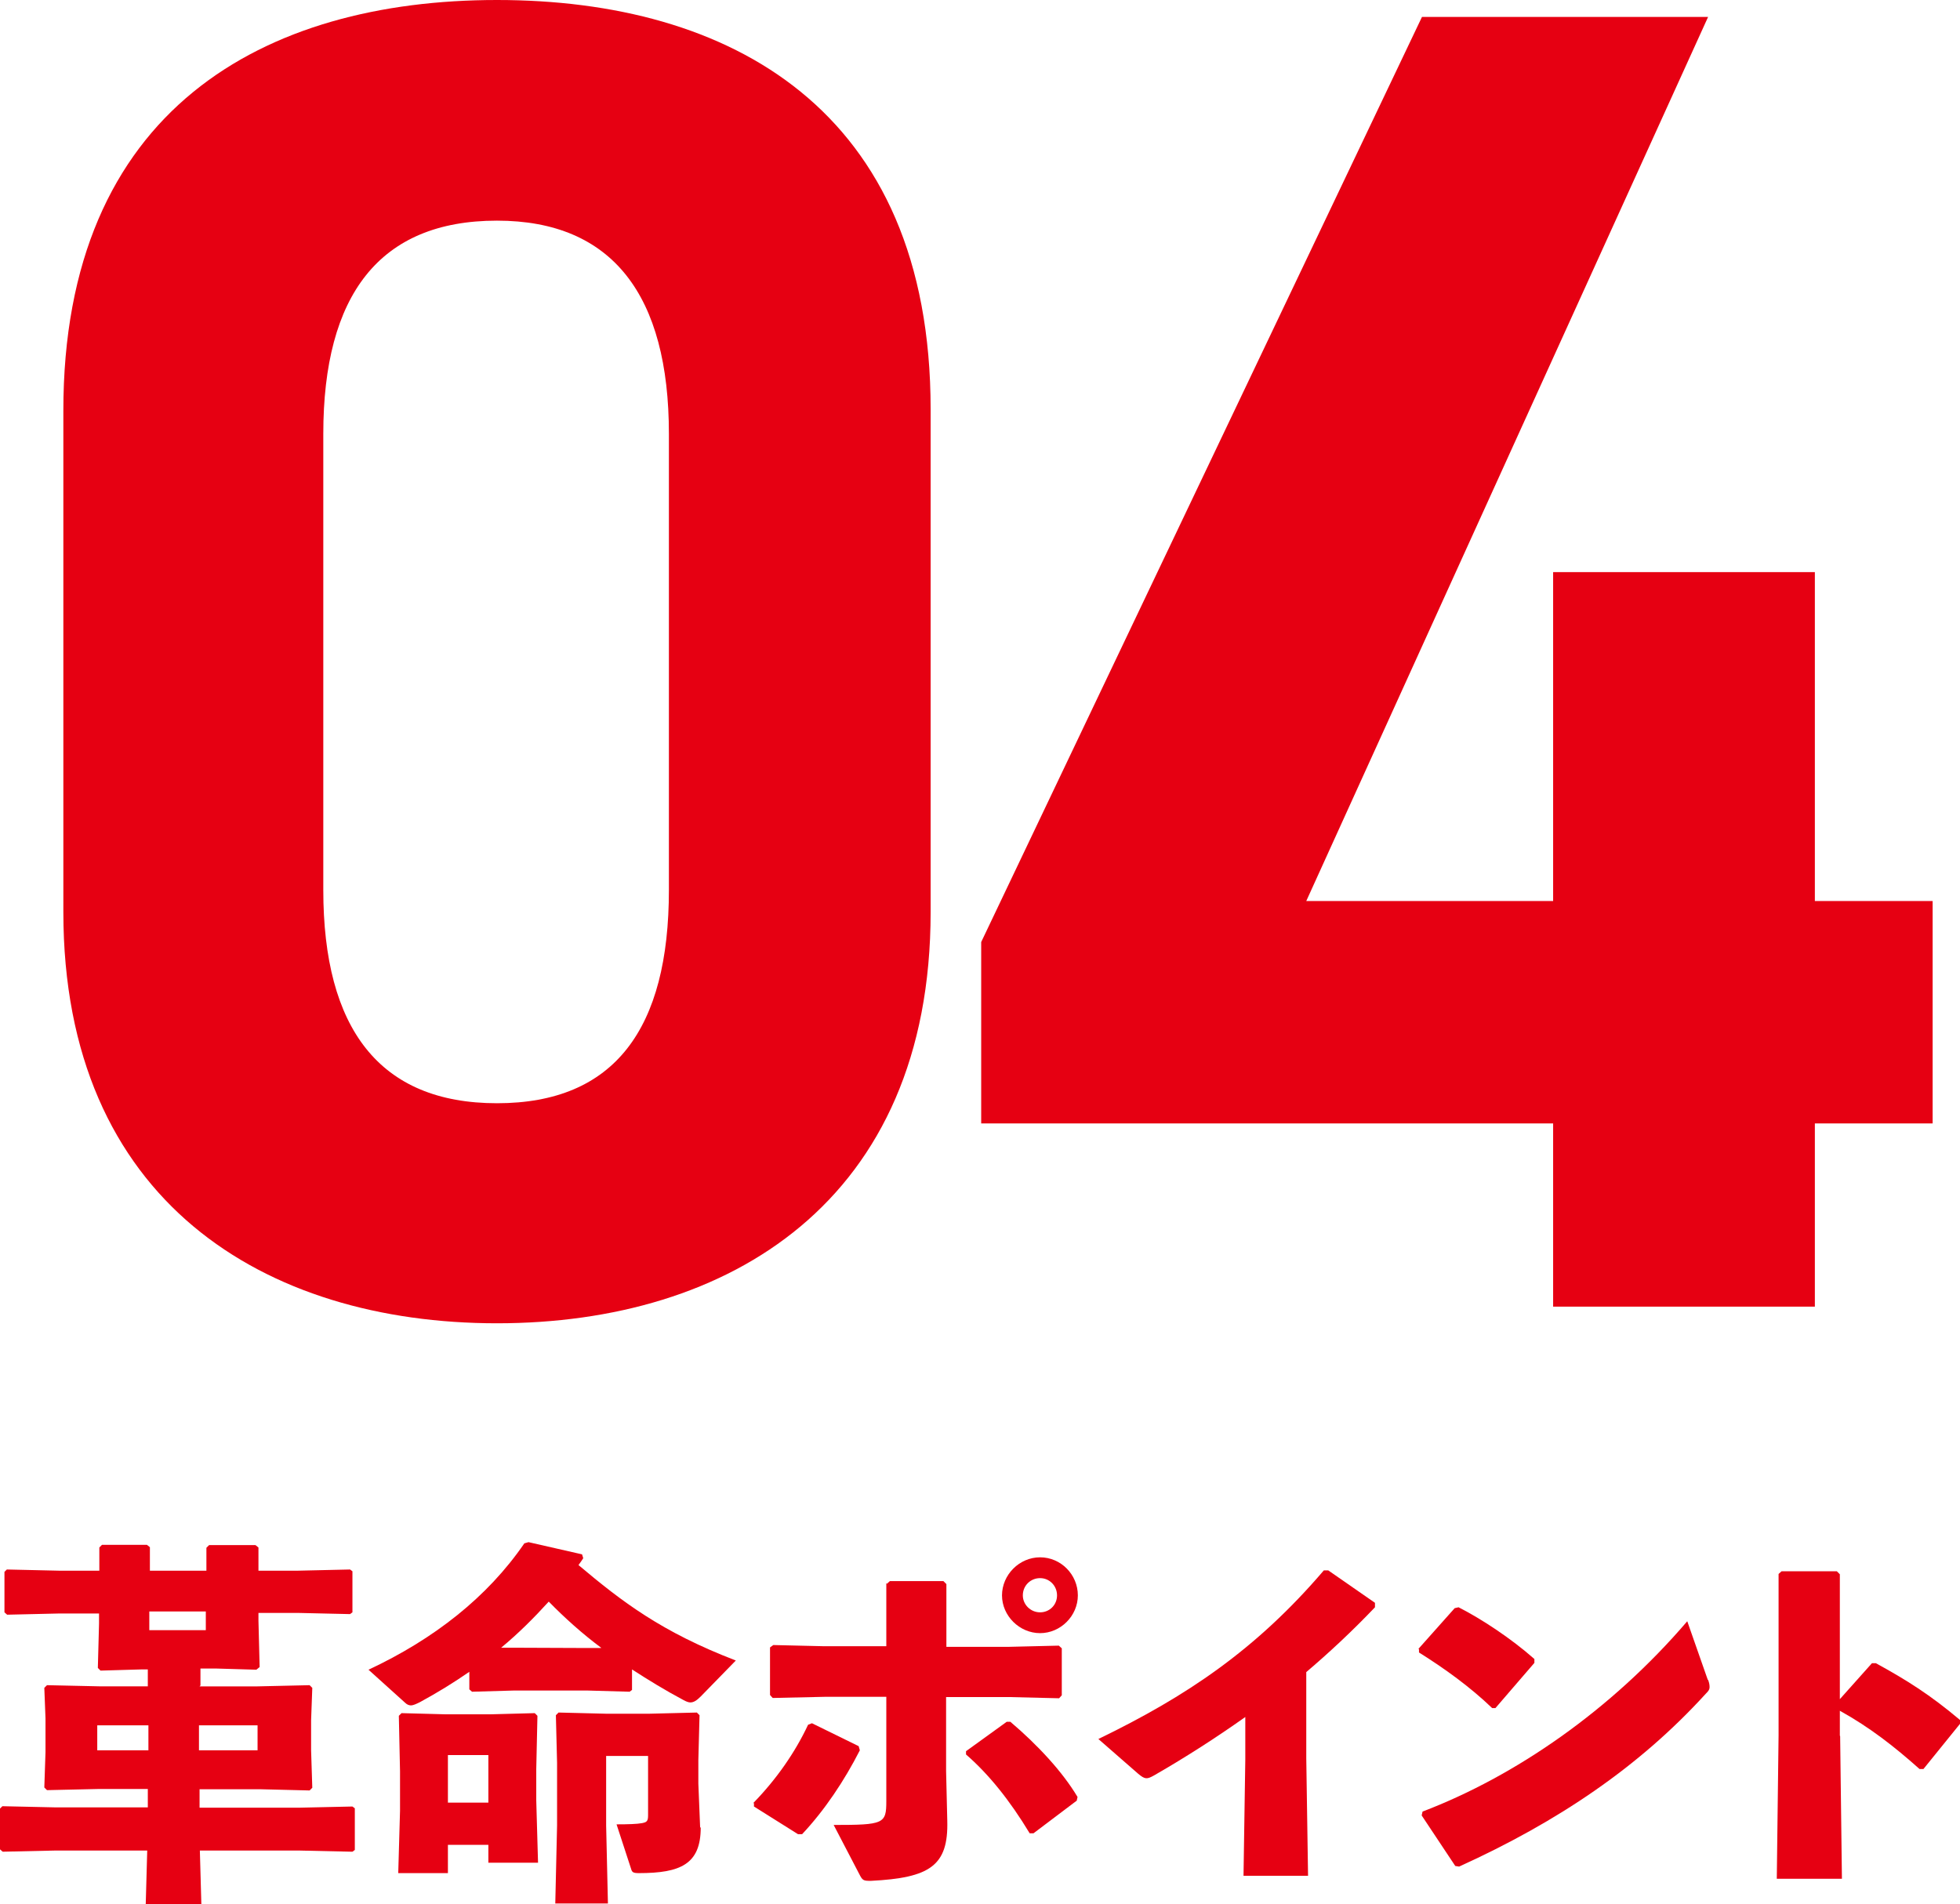 <?xml version="1.0" encoding="UTF-8"?>
<svg id="_レイヤー_2" data-name="レイヤー 2" xmlns="http://www.w3.org/2000/svg" width="65.9" height="64.04" viewBox="0 0 65.9 64.04">
  <defs>
    <style>
      .cls-1 {
        fill: #e60012;
        stroke-width: 0px;
      }
    </style>
  </defs>
  <g id="design">
    <g>
      <g>
        <path class="cls-1" d="M31.29,30.67c0,9.74-6.79,13.83-14.58,13.83s-14.58-4.09-14.58-13.83V13.83C2.12,3.65,8.91,0,16.71,0s14.58,3.65,14.58,13.76v16.91ZM16.71,7.42c-3.96,0-5.84,2.51-5.84,7.17v15.34c0,4.65,1.88,7.17,5.84,7.17s5.78-2.51,5.78-7.17v-15.34c0-4.65-1.89-7.17-5.78-7.17Z"/>
        <path class="cls-1" d="M57.43.57l-13.51,29.73h8.3v-11.06h8.8v11.06h3.96v7.48h-3.96v6.16h-8.8v-6.16h-19.23v-6.1L47.81.57h9.62Z"/>
      </g>
      <g>
        <path class="cls-1" d="M6.71,56.71h1.95l1.75-.04.09.09-.04,1.09v1.01l.04,1.26-.09.09-1.62-.04h-2.08v.62h3.33l1.81-.04.08.06v1.4l-.08.06-1.81-.04h-3.32l.05,1.81h-1.87l.05-1.81H1.89l-1.8.04-.09-.08v-1.37l.08-.08,1.81.04h3.08v-.62h-1.63l-1.76.04-.09-.09.04-1.19v-1.13l-.04-1.03.09-.09,1.82.04h1.57v-.57h-.21l-1.38.04-.09-.09.04-1.5v-.33h-1.36l-1.73.04-.09-.08v-1.36l.08-.08,1.75.04h1.36v-.78l.09-.09h1.51l.1.08v.79h1.9v-.77l.09-.09h1.56l.1.08v.78h1.33l1.75-.04.08.06v1.38l-.08.06-1.75-.04h-1.33v.26l.04,1.56-.11.09-1.36-.04h-.52v.57ZM3.27,58.02v.84h1.72v-.84h-1.72ZM5.02,54.82h1.9v-.63h-1.9v.63ZM6.69,58.86h1.97v-.84h-1.97v.84Z"/>
        <path class="cls-1" d="M21.25,56.83l-.08.06-1.41-.04h-2.49l-1.4.04-.09-.08v-.59c-.52.36-1.07.7-1.66,1.02-.12.06-.23.11-.3.11s-.14-.03-.2-.09l-1.23-1.11c2.2-1.03,4-2.44,5.24-4.25l.14-.04,1.8.41.04.13c-.05.08-.1.15-.16.23,1.46,1.23,2.79,2.25,5.29,3.21l-1.18,1.21c-.14.14-.24.2-.35.2-.06,0-.14-.03-.23-.08-.62-.33-1.19-.68-1.73-1.03v.68ZM15.06,62.03v.96h-1.67l.06-2.1v-1.32l-.04-1.87.09-.09,1.5.04h1.48l1.5-.04.09.09-.04,1.8v1.04l.06,2.1h-1.67v-.6h-1.36ZM16.42,59.02h-1.36v1.6h1.36v-1.6ZM20.21,55.41c-.63-.47-1.21-.99-1.76-1.55-.5.55-1.02,1.07-1.6,1.55h.42s2.49.01,2.49.01h.45ZM23.56,61.46c0,1.23-.68,1.53-2.08,1.53-.19,0-.23-.03-.26-.14l-.49-1.5c.39,0,.69-.01.85-.04.16-.03.21-.06.21-.26v-2h-1.41v2.34l.06,2.62h-1.77l.06-2.62v-2.11l-.04-1.6.09-.09,1.61.04h1.43l1.61-.04.09.09-.04,1.51v.79l.06,1.47Z"/>
        <path class="cls-1" d="M25.33,60.63c.78-.8,1.41-1.71,1.84-2.63l.13-.05,1.57.77.04.14c-.52,1.02-1.18,2.01-1.94,2.82h-.14l-1.48-.93v-.11ZM29.82,53.26l.1-.09h1.8l.1.1v2.11h2.11l1.67-.04.1.09v1.58l-.09.1-1.65-.04h-2.15v2.49l.04,1.67c.04,1.51-.58,1.92-2.57,2.02-.25,0-.28-.01-.39-.23l-.86-1.65c1.69,0,1.77-.04,1.77-.8v-3.51h-2.02l-1.8.04-.09-.1v-1.6l.11-.08,1.71.04h2.09v-2.12ZM36.22,60.54l-1.47,1.11h-.13c-.67-1.11-1.38-1.99-2.14-2.65v-.11l1.37-.99h.12c.93.79,1.76,1.69,2.26,2.53l-.03.13ZM36.24,53.65c0,.69-.58,1.27-1.27,1.27s-1.28-.58-1.28-1.27.58-1.28,1.28-1.28,1.27.58,1.27,1.28ZM34.39,53.65c0,.31.26.57.58.57s.57-.25.57-.57-.25-.58-.57-.58-.58.25-.58.58Z"/>
        <path class="cls-1" d="M41.87,57.74c-.96.68-1.95,1.32-3.06,1.96-.25.14-.31.14-.54-.05l-1.34-1.17c2.95-1.43,5.29-2.99,7.58-5.67h.15l1.57,1.09v.15c-.79.83-1.57,1.55-2.31,2.18v2.9l.06,3.95h-2.17l.06-3.91v-1.43Z"/>
        <path class="cls-1" d="M47.69,55.45l1.22-1.37.13-.03c.75.38,1.76,1.04,2.55,1.74v.13l-1.31,1.52h-.11c-.75-.72-1.6-1.33-2.46-1.87v-.11ZM57.43,56.49c.04.1.05.18.05.24,0,.09-.04.14-.13.23-2.24,2.46-4.97,4.3-8.29,5.81l-.13-.02-1.13-1.7.03-.13c3.12-1.19,6.34-3.41,8.9-6.4l.69,1.97Z"/>
        <path class="cls-1" d="M61.87,58.38l.06,4.8h-2.19l.06-4.83v-5.42l.1-.09h1.86l.1.1v4.2l1.08-1.21h.13c1.04.57,1.82,1.06,2.83,1.91v.13s-1.23,1.52-1.23,1.52h-.13c-.84-.75-1.67-1.4-2.68-1.96v.84Z"/>
      </g>
    </g>
  </g>
</svg>